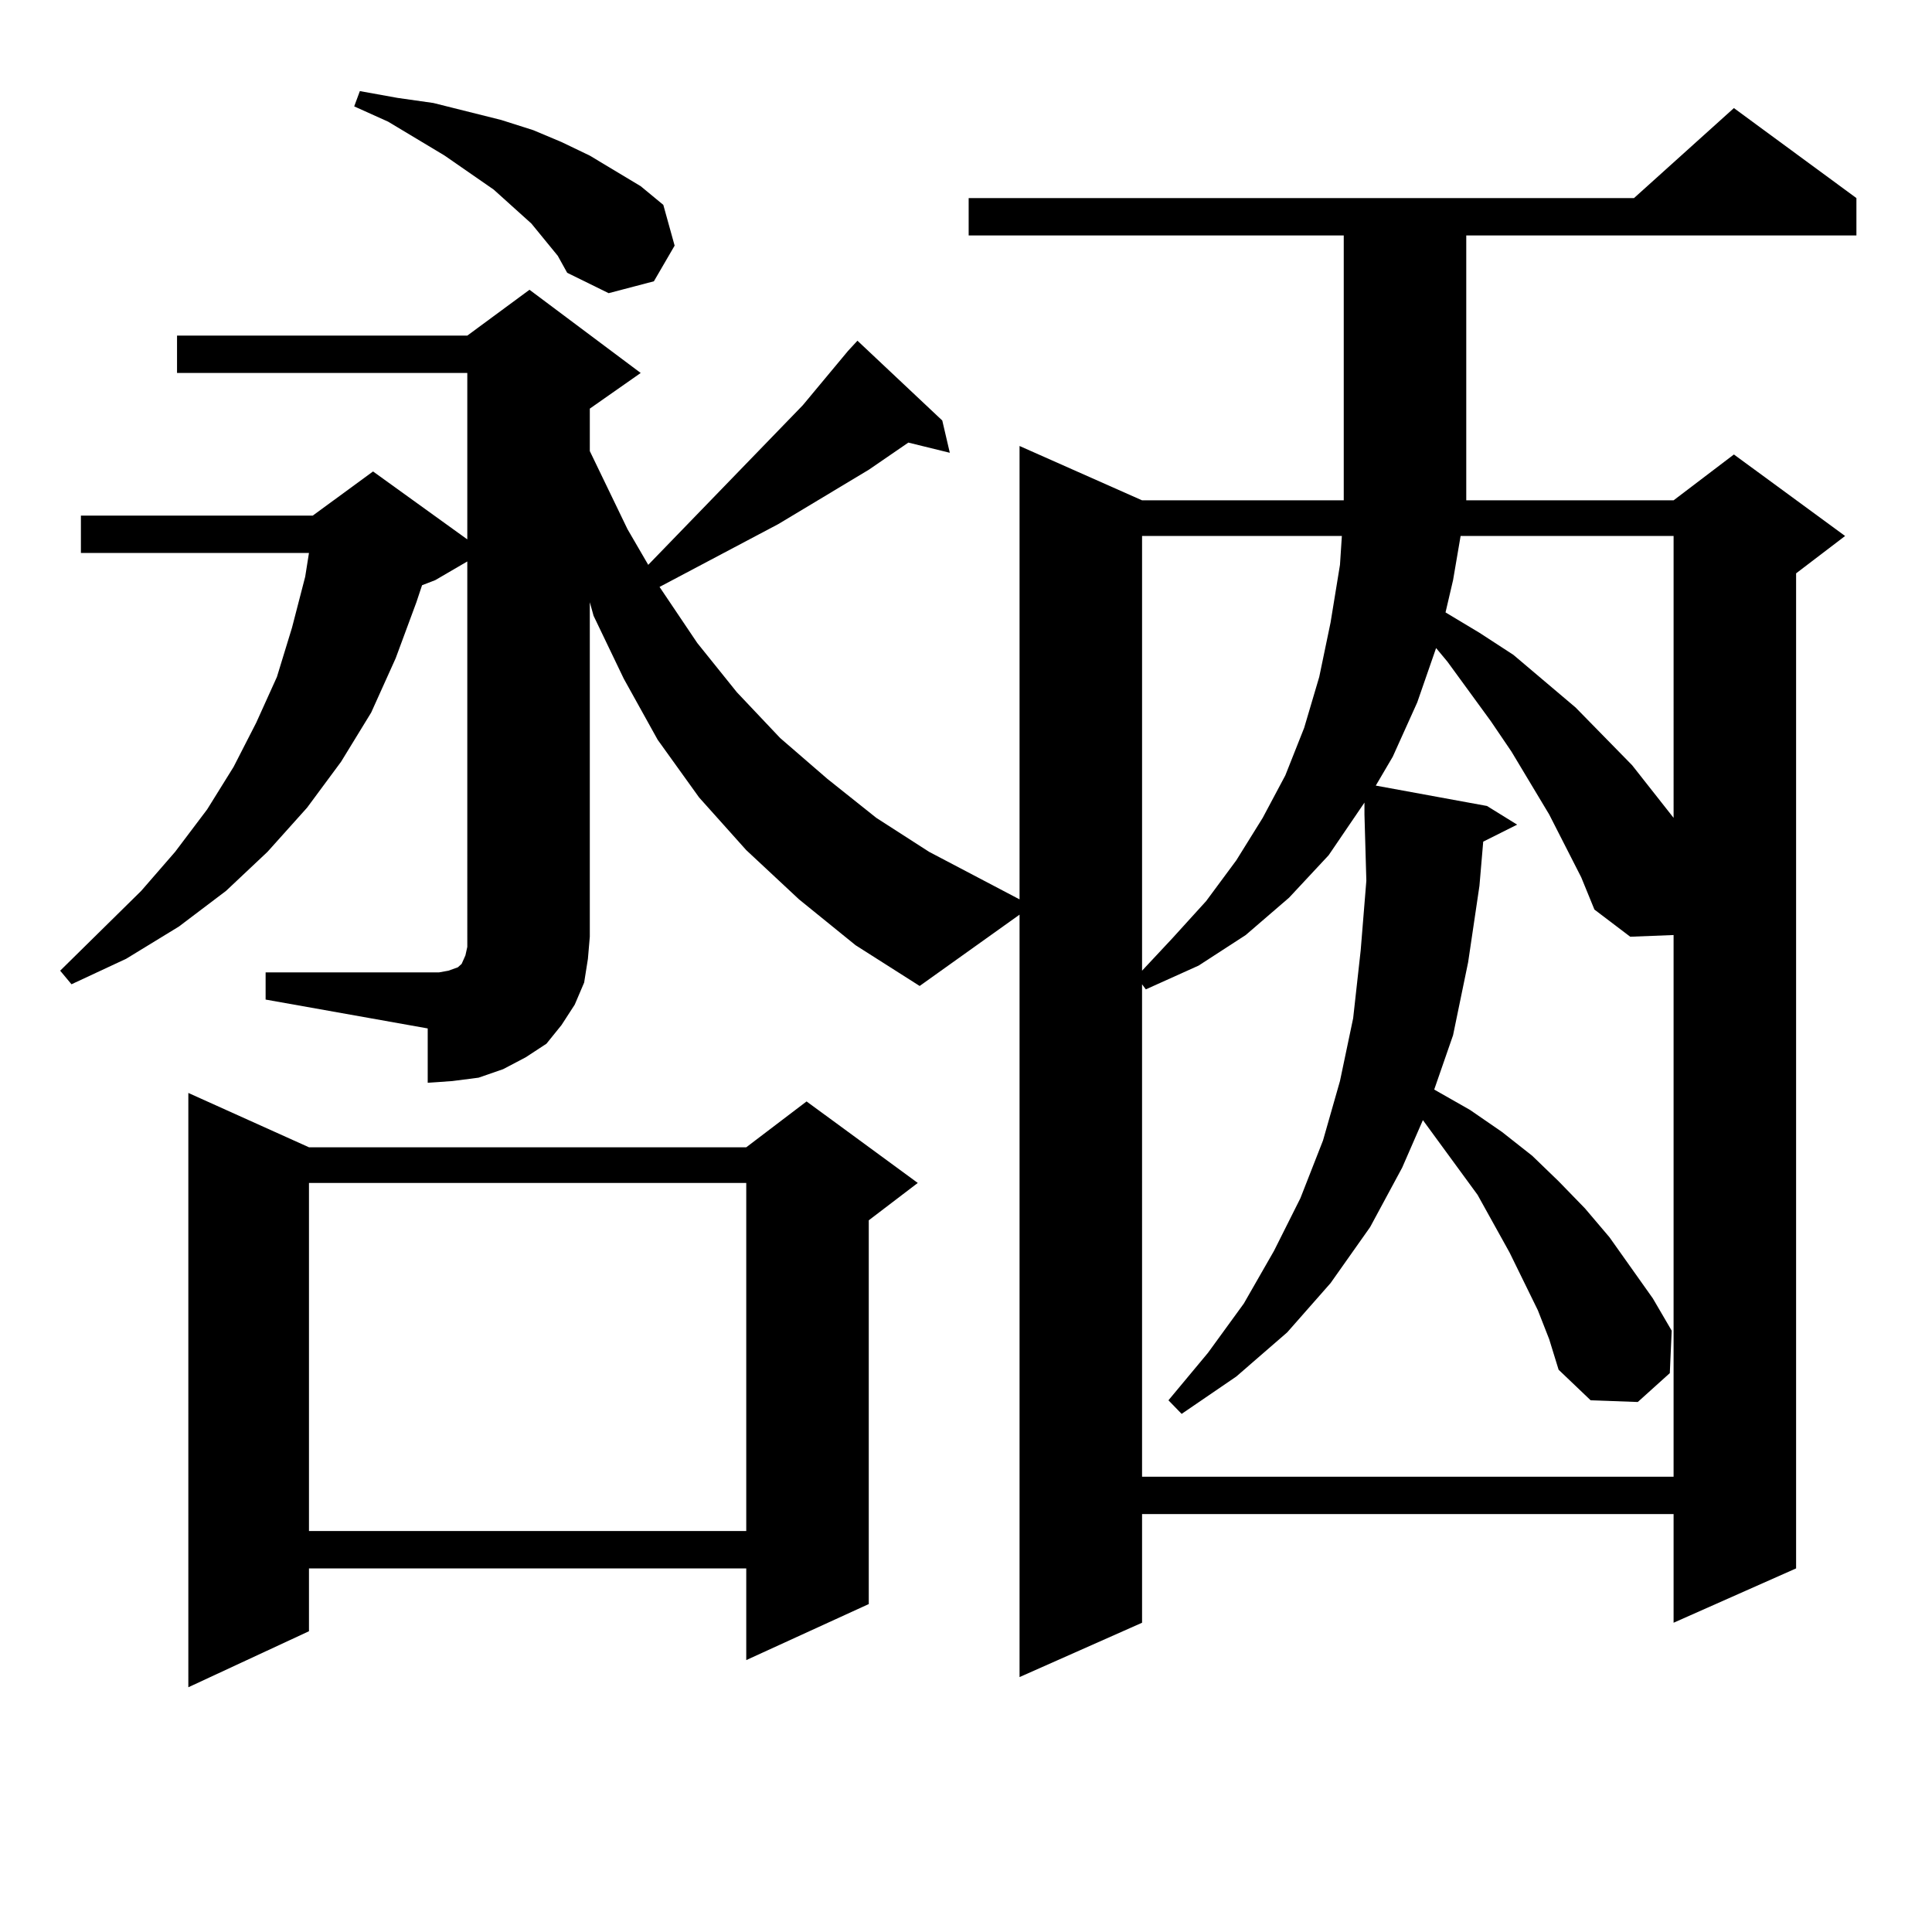 <?xml version="1.0" encoding="utf-8"?>
<!-- Generator: Adobe Illustrator 16.0.0, SVG Export Plug-In . SVG Version: 6.00 Build 0)  -->
<!DOCTYPE svg PUBLIC "-//W3C//DTD SVG 1.1//EN" "http://www.w3.org/Graphics/SVG/1.1/DTD/svg11.dtd">
<svg version="1.1" id="图层_1" xmlns="http://www.w3.org/2000/svg" xmlns:xlink="http://www.w3.org/1999/xlink" x="0px" y="0px"
	 width="1000px" height="1000px" viewBox="0 0 1000 1000" enable-background="new 0 0 1000 1000" xml:space="preserve">
<path d="M137.484,503.304h83.9h5.854l4.878-0.879l4.878-1.758l1.951-1.758l1.951-4.395l0.976-4.395v-5.273V290.609l-16.585,9.668
	l-6.829,2.637l-2.927,8.789L204.8,340.707l-12.683,28.125l-15.609,25.488l-17.561,23.73l-20.487,22.852l-21.463,20.215
	l-24.39,18.457l-27.316,16.699l-28.292,13.184l-5.854-7.031l41.95-41.309l17.561-20.215l16.585-21.973l13.658-21.973l11.707-22.852
	l10.731-23.73l7.805-25.488l6.829-26.367l1.951-12.305H41.877v-19.336h119.997l31.219-22.852l48.779,35.156v-86.133H91.632v-19.336
	h150.24l32.194-23.73l57.56,43.066l-26.341,18.457v21.973l19.512,40.43l10.731,18.457l79.998-82.617l23.414-28.125l4.878-5.273
	l43.901,41.309l3.902,16.699l-21.463-5.273l-20.487,14.063l-46.828,28.125l-61.462,32.52l19.512,29.004l20.487,25.488l22.438,23.73
	l24.39,21.094l25.365,20.215l27.316,17.578l46.828,24.609V230.844l63.413,28.125H695.52V121.859H501.378v-19.336H845.76
	l51.706-46.582l63.413,46.582v19.336H758.933v137.109h107.314l31.219-23.73l57.56,42.188l-25.365,19.336v515.039l-63.413,28.125
	v-56.25H591.132v56.25l-63.413,28.125V473.422l-51.706,36.914l-33.17-21.094l-29.268-23.73l-27.316-25.488l-24.39-27.246
	l-21.463-29.883l-17.561-31.641l-15.609-32.52l-1.951-7.031v173.145l-0.976,11.426l-1.951,12.305l-4.878,11.426l-6.829,10.547
	l-7.805,9.668l-10.731,7.031l-11.707,6.152l-12.683,4.395l-13.658,1.758l-12.683,0.879v-28.125l-83.9-14.941V503.304z
	 M159.923,593.832h226.336l31.219-23.73l57.56,42.188l-25.365,19.336v198.633l-63.413,29.004v-47.461H159.923v32.52l-62.438,29.004
	V565.707L159.923,593.832z M159.923,612.289v180.176h226.336V612.289H159.923z M288.7,132.406l-13.658-16.699l-9.756-8.789
	l-9.756-8.789l-25.365-17.578l-29.268-17.578l-17.561-7.91l2.927-7.91l19.512,3.516l18.536,2.637l17.561,4.395l17.561,4.395
	l16.585,5.273l14.634,6.152l14.634,7.031l26.341,15.82l11.707,9.668l5.854,21.094l-10.731,18.457l-23.414,6.152l-21.463-10.547
	L288.7,132.406z M591.132,277.426v225l15.609-16.699l17.561-19.336l15.609-21.094l13.658-21.973l11.707-21.973l9.756-24.609
	l7.805-26.367l5.854-28.125l4.878-29.883l0.976-14.941H591.132z M767.713,435.629l-1.951,22.852l-5.854,39.551l-7.805,37.793
	l-9.756,28.125l18.536,10.547l16.585,11.426l15.609,12.305l13.658,13.184l13.658,14.063l12.683,14.941l22.438,31.641l9.756,16.699
	l-0.976,21.973l-16.585,14.941l-24.39-0.879l-16.585-15.82l-4.878-15.82l-5.854-14.941l-14.634-29.883l-16.585-29.883
	l-28.292-38.672l-10.731,24.609l-16.585,30.762l-20.487,29.004l-22.438,25.488l-26.341,22.852l-28.292,19.336l-6.829-7.031
	l20.487-24.609l18.536-25.488l15.609-27.246l13.658-27.246l11.707-29.883l8.78-30.762l6.829-32.52l3.902-35.156l2.927-36.035
	l-0.976-34.277v-6.152l-18.536,27.246l-20.487,21.973l-22.438,19.336l-24.39,15.82l-27.316,12.305l-1.951-2.637V764.34h275.115
	V483.969l-22.438,0.879l-18.536-14.063l-6.829-16.699l-16.585-32.52l-19.512-32.52l-10.731-15.82l-22.438-30.762l-5.854-7.031
	l-9.756,28.125l-12.683,28.125l-8.78,14.941l57.56,10.547l15.609,9.668L767.713,435.629z M756.006,277.426l-3.902,22.852
	l-3.902,16.699l17.561,10.547l17.561,11.426l32.194,27.246l29.268,29.883l21.463,27.246V277.426H756.006z"/>
</svg>
